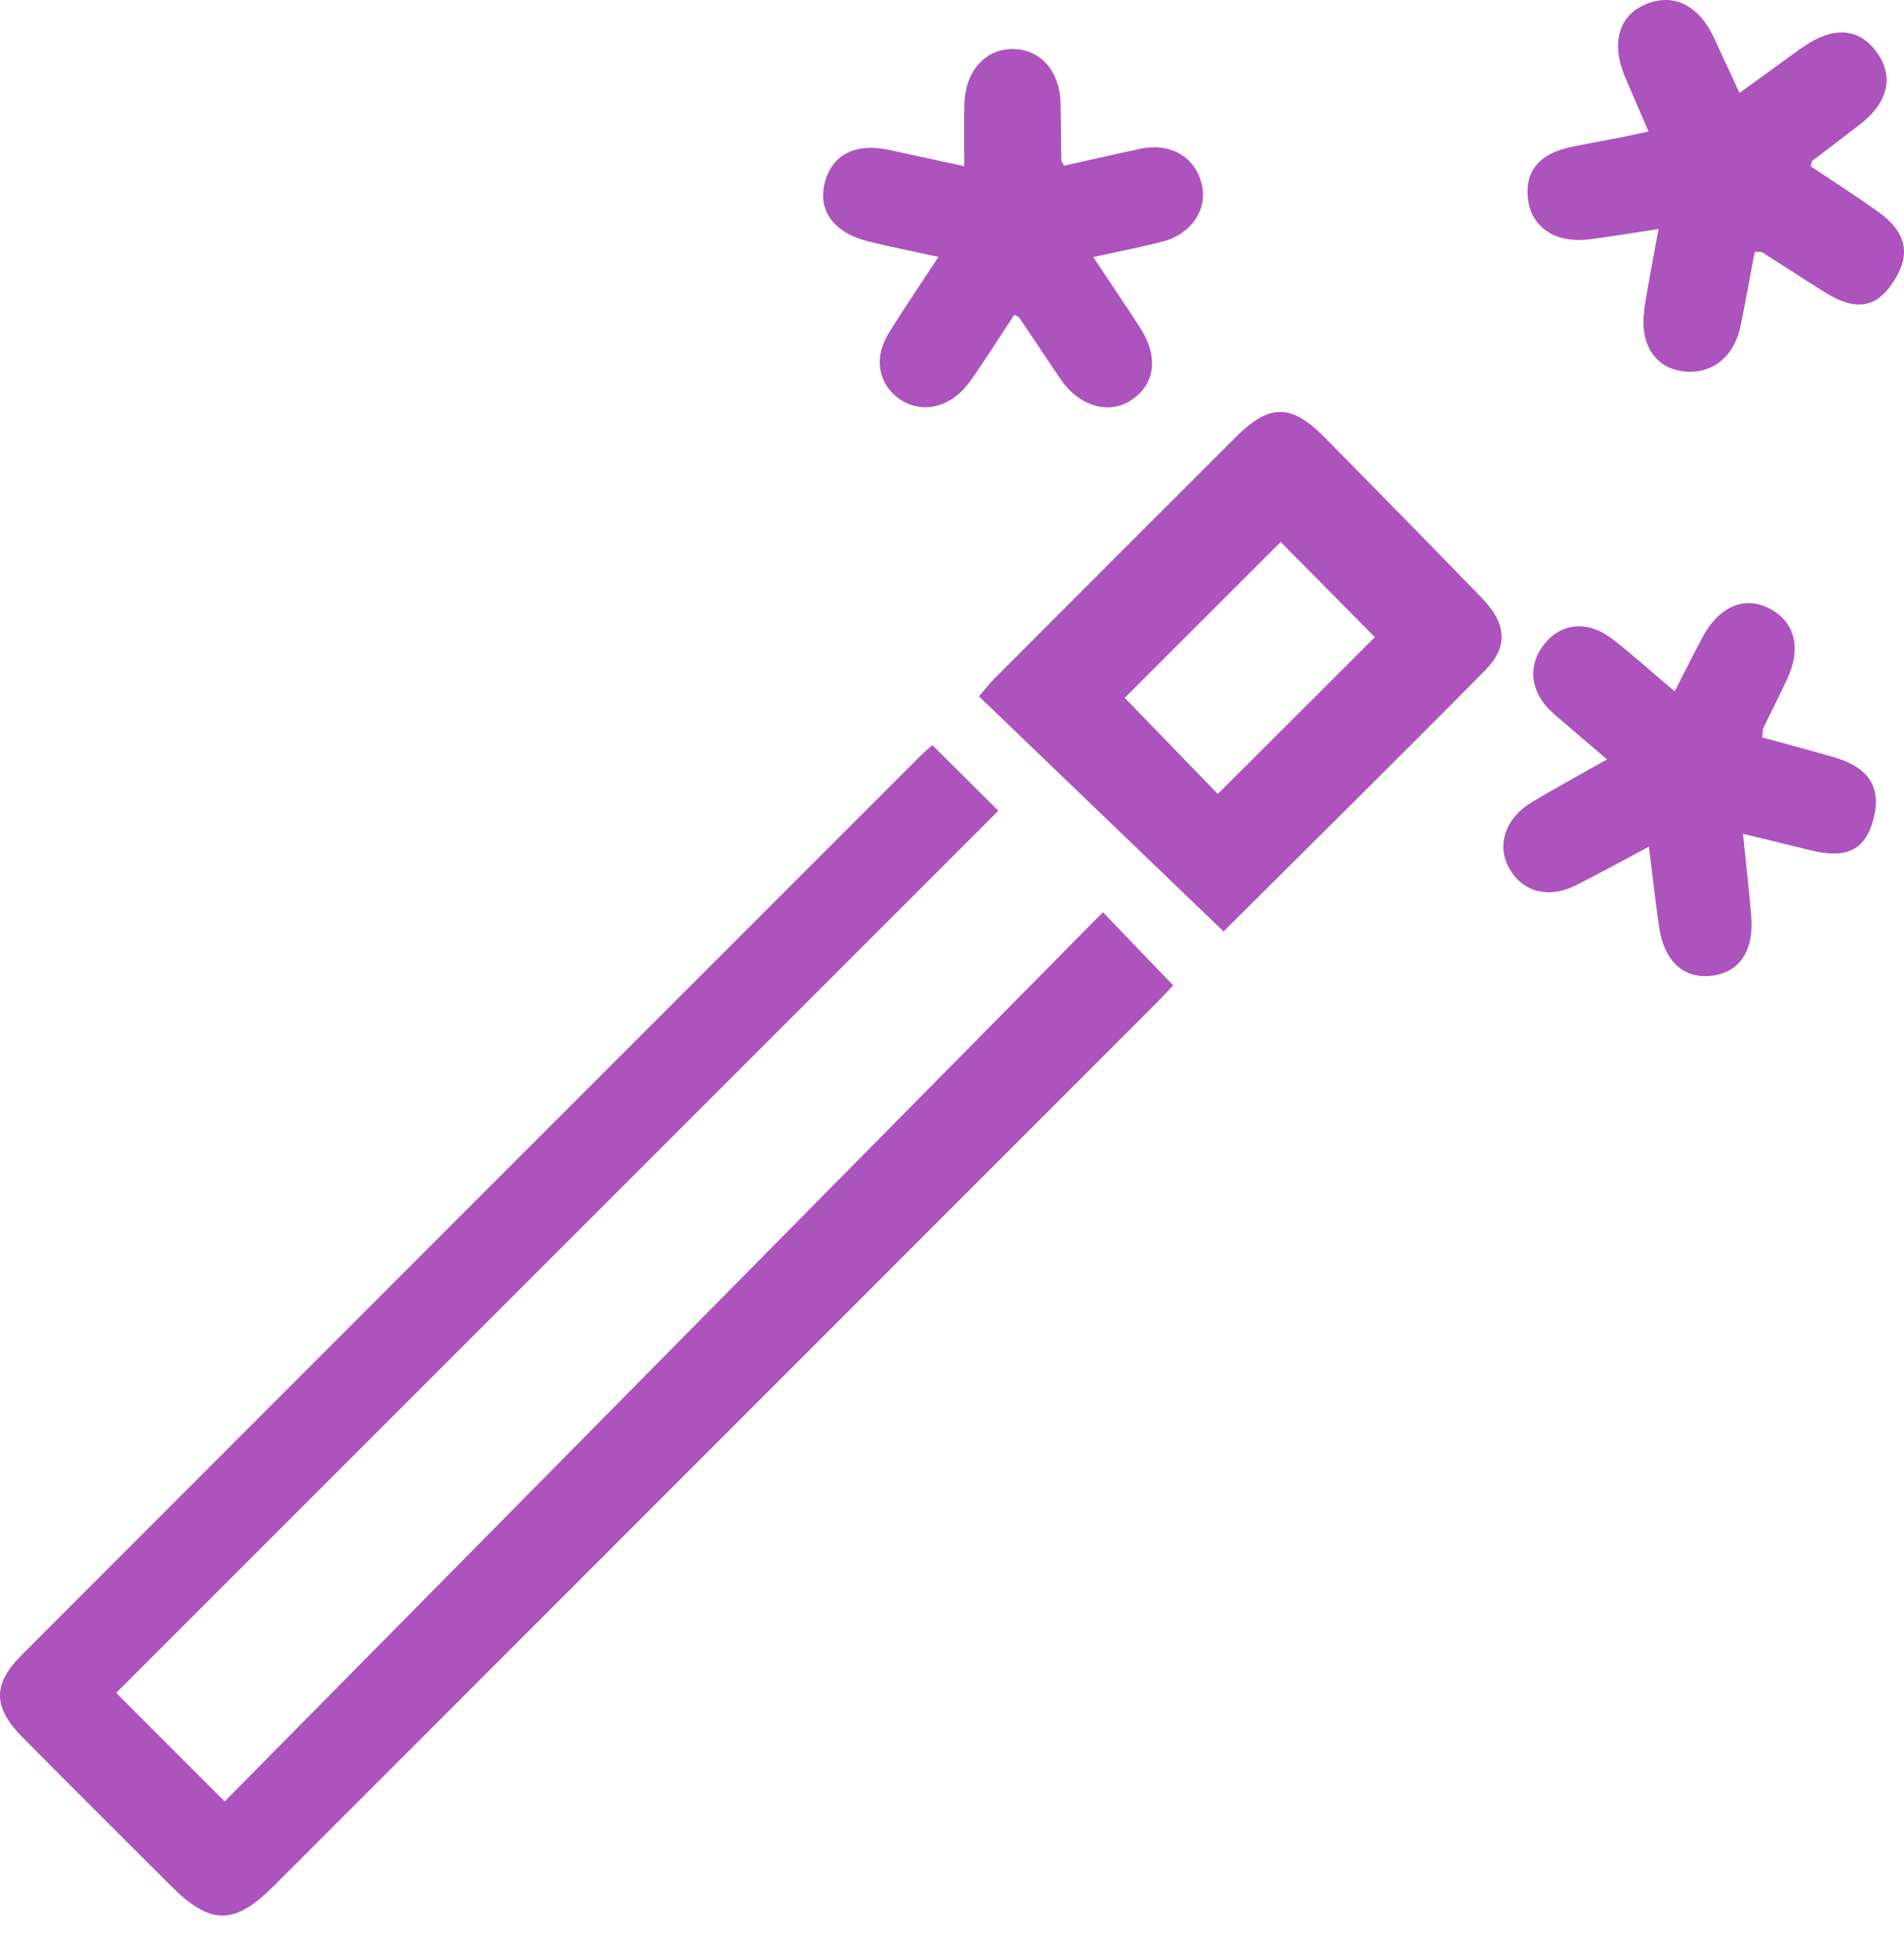 <svg width="40" height="41" viewBox="0 0 40 41" fill="none" xmlns="http://www.w3.org/2000/svg">
<path d="M19.586 15.647C20.067 16.125 20.505 16.559 20.974 17.026C14.779 23.219 8.591 29.405 2.441 35.55C3.212 36.324 3.927 37.039 4.72 37.83C10.855 31.622 17.023 25.378 23.171 19.156C23.727 19.737 24.163 20.191 24.646 20.691C24.592 20.747 24.451 20.906 24.299 21.058C18.118 27.241 11.936 33.423 5.753 39.604C4.919 40.438 4.423 40.436 3.583 39.595C2.55 38.563 1.513 37.533 0.485 36.496C-0.152 35.854 -0.163 35.374 0.459 34.752C6.752 28.455 13.047 22.16 19.345 15.866C19.414 15.797 19.492 15.735 19.586 15.649V15.647ZM31.22 14.054C31.688 13.58 31.643 13.088 31.147 12.575C30.049 11.439 28.941 10.315 27.832 9.189C27.128 8.474 26.67 8.471 25.96 9.18C24.277 10.86 22.594 12.541 20.914 14.226C20.793 14.347 20.69 14.481 20.567 14.624C22.295 16.282 23.977 17.902 25.705 19.56C27.578 17.694 29.413 15.886 31.223 14.054H31.22ZM23.629 14.653C24.693 13.591 25.814 12.472 26.905 11.381C27.513 11.993 28.221 12.711 28.883 13.381C27.835 14.427 26.724 15.538 25.584 16.673C24.952 16.02 24.259 15.305 23.627 14.653H23.629ZM34.546 6.514C34.441 7.2 34.756 7.705 35.319 7.792C35.929 7.888 36.423 7.522 36.564 6.853C36.673 6.333 36.765 5.808 36.863 5.289C36.946 5.294 36.991 5.28 37.02 5.298C37.458 5.575 37.894 5.861 38.334 6.136C38.982 6.541 39.415 6.473 39.775 5.921C40.155 5.338 40.059 4.873 39.444 4.438C38.98 4.107 38.497 3.798 38.039 3.492C38.061 3.414 38.061 3.387 38.072 3.378C38.405 3.124 38.74 2.871 39.071 2.616C39.677 2.151 39.8 1.588 39.409 1.072C39.038 0.583 38.501 0.549 37.873 0.992C37.44 1.298 37.013 1.615 36.544 1.952C36.338 1.51 36.173 1.148 36.005 0.788C35.674 0.082 35.12 -0.168 34.521 0.113C33.998 0.359 33.851 0.929 34.139 1.615C34.298 1.99 34.461 2.361 34.633 2.761C34.389 2.813 34.235 2.849 34.079 2.88C33.746 2.945 33.41 3.005 33.078 3.07C32.351 3.208 32.027 3.579 32.101 4.187C32.175 4.779 32.68 5.115 33.395 5.025C33.846 4.969 34.293 4.891 34.843 4.809C34.727 5.454 34.622 5.982 34.539 6.514H34.546ZM21.407 6.661C21.696 7.093 21.984 7.524 22.275 7.955C22.659 8.525 23.285 8.715 23.756 8.409C24.268 8.078 24.348 7.499 23.953 6.885C23.642 6.402 23.318 5.926 22.967 5.399C23.504 5.28 23.968 5.191 24.427 5.072C25.032 4.914 25.372 4.4 25.247 3.87C25.108 3.293 24.588 2.989 23.951 3.126C23.412 3.24 22.876 3.363 22.355 3.479C22.315 3.403 22.299 3.385 22.297 3.367C22.29 2.967 22.29 2.567 22.281 2.169C22.266 1.501 21.87 1.045 21.3 1.03C20.712 1.014 20.281 1.481 20.261 2.178C20.248 2.594 20.259 3.01 20.259 3.49C19.689 3.367 19.188 3.258 18.686 3.15C17.966 2.994 17.474 3.246 17.325 3.848C17.179 4.429 17.521 4.891 18.25 5.072C18.708 5.186 19.173 5.276 19.716 5.394C19.34 5.968 18.994 6.473 18.672 6.994C18.361 7.495 18.44 8.013 18.842 8.337C19.302 8.708 19.95 8.592 20.357 8.036C20.695 7.573 20.994 7.084 21.307 6.612C21.376 6.648 21.398 6.652 21.407 6.666V6.661ZM37.047 15.287C37.21 14.946 37.382 14.606 37.543 14.264C37.851 13.611 37.71 13.055 37.169 12.776C36.644 12.505 36.106 12.74 35.759 13.395C35.569 13.754 35.386 14.119 35.183 14.519C34.711 14.121 34.311 13.761 33.886 13.428C33.373 13.026 32.812 13.071 32.45 13.518C32.072 13.982 32.148 14.563 32.644 14.992C33.002 15.301 33.361 15.605 33.761 15.947C33.189 16.271 32.682 16.548 32.186 16.843C31.634 17.171 31.439 17.728 31.692 18.208C31.969 18.733 32.53 18.886 33.127 18.582C33.616 18.334 34.099 18.068 34.642 17.779C34.72 18.398 34.776 18.932 34.854 19.462C34.964 20.202 35.384 20.573 35.992 20.486C36.559 20.405 36.852 19.949 36.789 19.223C36.743 18.673 36.68 18.126 36.617 17.509C37.149 17.639 37.594 17.746 38.036 17.855C38.779 18.041 39.176 17.855 39.348 17.236C39.541 16.555 39.279 16.121 38.535 15.904C38.039 15.759 37.54 15.629 37.022 15.486C37.035 15.364 37.029 15.321 37.044 15.287H37.047Z" fill="#ac53bd"/>
</svg>
